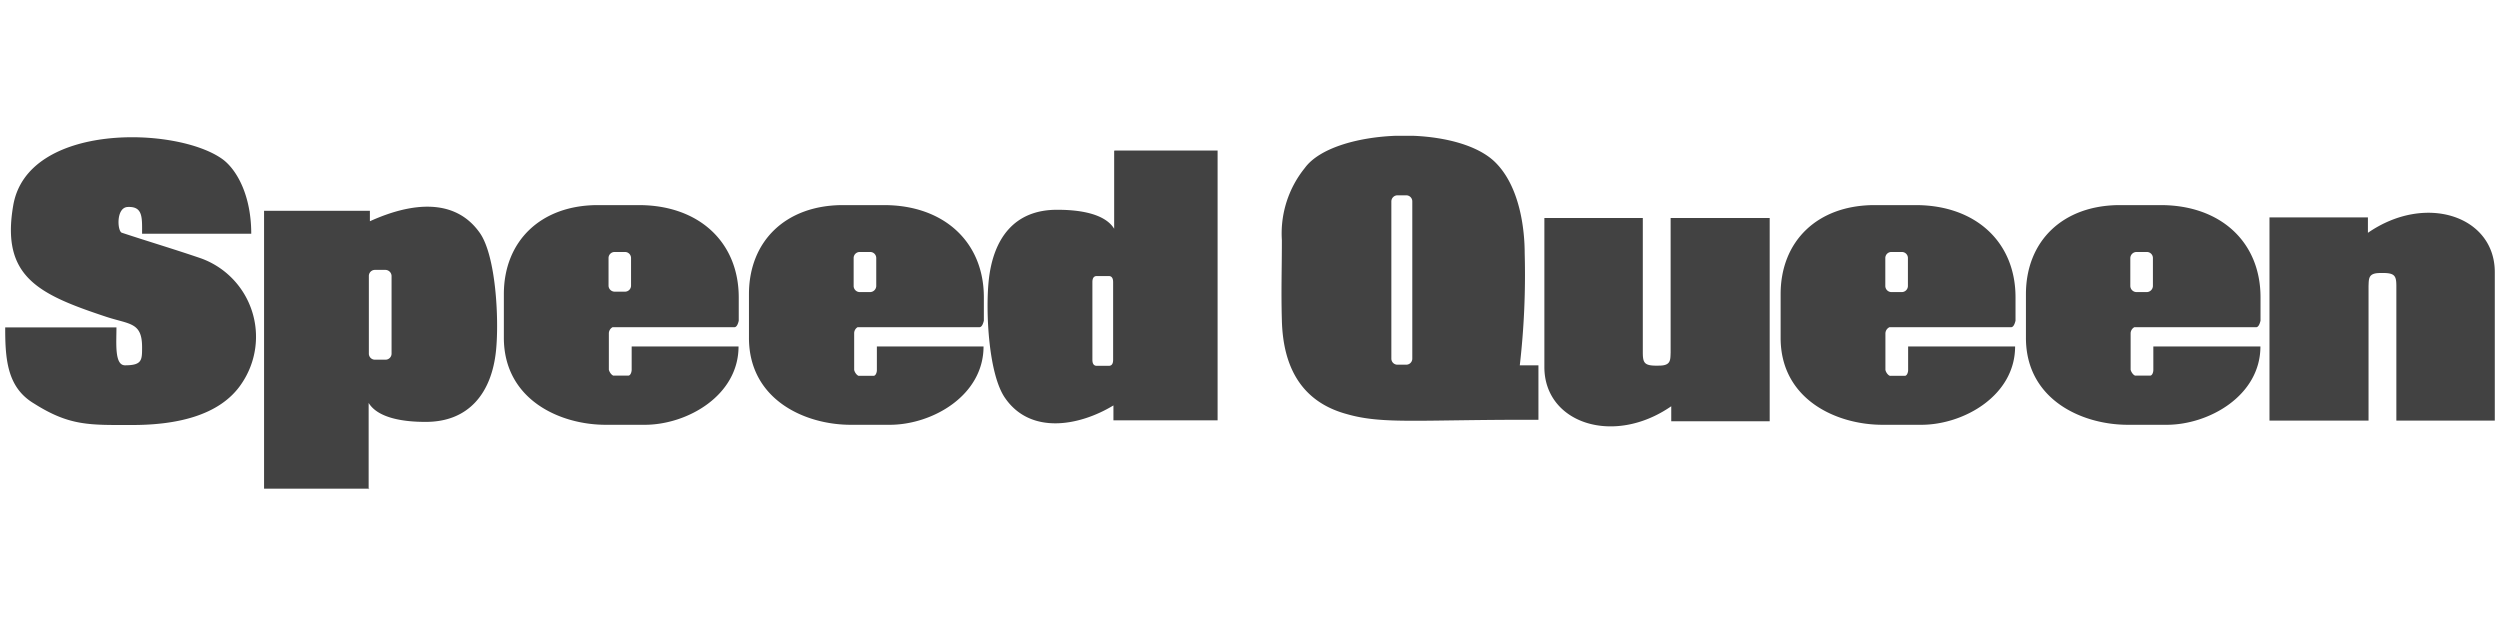 <svg xmlns="http://www.w3.org/2000/svg" viewBox="0 0 240 60"><defs><style>.bf140b2e-3b50-4af5-b04c-b890535b57c1{fill:#424242;fill-rule:evenodd;}</style></defs><g id="f76df740-8c7a-47ec-9bd1-46550770dc45" data-name="Layer 2"><g id="a9b4560c-a864-4149-aef0-b27fe2997c03" data-name="speed-queen"><path id="b0421e54-8ac6-45c0-a40a-45f07ddac548" data-name="Path 57" class="bf140b2e-3b50-4af5-b04c-b890535b57c1" d="M82.54,24.19a.58.58,0,0,0-.59.59h0v2.67a.59.59,0,0,0,.59.59h1a.6.6,0,0,0,.58-.59V24.78a.58.58,0,0,0-.58-.59h-1Zm2.33-4.5c5.72,0,9.59,3.52,9.58,8.87l0,2.23c-.1.4-.23.6-.4.62H82.33A.68.68,0,0,0,82,32v3.51c.06.3.34.6.48.57h1.38c.21,0,.32-.33.32-.54V33.26H94.42c0,4.72-4.93,7.52-9,7.52H81.67c-4.42,0-9.78-2.43-9.77-8.36V28.24c0-5.1,3.54-8.54,9-8.55ZM59,24.19a.58.58,0,0,0-.58.59v2.67A.59.59,0,0,0,59,28h1a.58.58,0,0,0,.58-.59h0V24.78a.58.58,0,0,0-.58-.59Zm2.33-4.5c5.73,0,9.59,3.52,9.59,8.87l0,2.23c-.09.4-.23.6-.39.62H58.81a.69.69,0,0,0-.36.57v3.51c.07.3.34.6.49.57h1.37c.22,0,.32-.33.33-.54V33.26H70.9c0,4.72-4.94,7.52-9,7.52H58.15c-4.42,0-9.78-2.43-9.78-8.36V28.24c0-5.1,3.55-8.54,9-8.55ZM36,25.91a.58.58,0,0,0-.59.58h0v7.45a.58.58,0,0,0,.59.59h1a.58.58,0,0,0,.59-.59h0V26.49a.6.6,0,0,0-.59-.58Zm-.54,21H25.35V20.24l10.16,0,0,1c3.83-1.74,8.12-2.35,10.56,1.13,1.54,2.21,1.85,8.27,1.55,11.27-.41,4.09-2.63,6.91-6.84,6.86-1.89,0-4.47-.31-5.39-1.82,0-.05,0,8.29,0,8.29ZM24.12,22.44H13.64c0-1.54.1-2.64-1.38-2.57-1.13.05-1,2.31-.57,2.47,2.63.87,5,1.57,7.6,2.46a8,8,0,0,1,3.92,12c-2.14,3.24-6.59,4-10.5,4-4.09,0-6,.12-9.44-2.06C.8,37.27.52,34.74.5,31.86v-.43H11.18c0,1.52-.2,3.64.82,3.64,1.65,0,1.64-.51,1.64-1.74,0-2.42-1.19-2.17-3.48-2.93C3.68,28.25.09,26.56,1.27,19.72c1.37-8,15.78-7.61,20.13-4.41,1.33,1,2.72,3.44,2.72,7.13Zm82.32,12.68c.33,0,.42-.26.42-.59V27.08c0-.32-.1-.58-.42-.58h-1.15c-.32,0-.42.26-.42.58v7.46c0,.32.1.58.42.58ZM107,14.45h9.89v25.9h-10l0-1.43c-3.3,2-7.94,2.81-10.38-.68C94.91,36,94.61,30,94.91,27c.41-4.08,2.45-6.91,6.66-6.86,1.9,0,4.47.31,5.39,1.82,0,0,0-7.47,0-7.47Zm41.27,6.48h9.44V33.82c0,1.06.15,1.32,1.56,1.28,1.14,0,1.08-.53,1.11-1.25V20.93h9.51V40.44h-9.45V39c-5.56,3.85-12.18,1.61-12.18-3.76V20.93ZM239.5,40.38h-9.45V27.49c0-1.06-.15-1.32-1.56-1.28-1.14,0-1.08.53-1.11,1.25V40.38h-9.51V20.87h9.45v1.48c5.55-3.84,12.18-1.6,12.18,3.77V40.38ZM205.1,24.19a.6.6,0,0,0-.59.59v2.67a.6.6,0,0,0,.59.59h1a.6.6,0,0,0,.58-.59V24.78a.58.58,0,0,0-.58-.59Zm2.33-4.5c5.72,0,9.59,3.52,9.58,8.87l0,2.23c-.1.4-.23.6-.39.62H204.9a.69.69,0,0,0-.36.57v3.51c.07.3.34.6.49.57h1.38c.21,0,.31-.33.31-.54V33.26H217c0,4.72-4.94,7.52-9,7.52h-3.73c-4.42,0-9.79-2.43-9.78-8.36V28.24c0-5.1,3.54-8.54,9-8.55Zm-25.85,4.5a.58.58,0,0,0-.59.59v2.67a.59.59,0,0,0,.58.59h1a.59.59,0,0,0,.59-.59h0V24.78a.58.58,0,0,0-.59-.59Zm2.33-4.5c5.72,0,9.59,3.52,9.58,8.87l0,2.23c-.1.4-.23.6-.4.62h-11.7A.68.68,0,0,0,181,32v3.51c.06.3.34.6.49.57h1.37c.21,0,.32-.33.32-.54V33.26h10.27c0,4.72-4.94,7.52-9,7.52h-3.73c-4.42,0-9.79-2.43-9.78-8.36V28.24c0-5.1,3.54-8.54,9-8.55Zm-49.75-.94a.59.59,0,0,0-.59.58h0v15.1a.58.58,0,0,0,.58.58H135a.58.58,0,0,0,.58-.58V19.33a.58.58,0,0,0-.58-.58Zm1.6-5.71h-1.89c-3.7.16-7.25,1.22-8.61,3.09a10,10,0,0,0-2.2,6.93c0,2.87-.08,4.91,0,7.7.1,3.95,1.5,7.72,6.26,9,3.49,1,7,.51,18.37.54V35.07H145.9a75.93,75.93,0,0,0,.47-10.77c0-2.13-.41-6.44-2.93-8.82-1.62-1.51-4.58-2.3-7.68-2.44Z"/></g></g></svg>